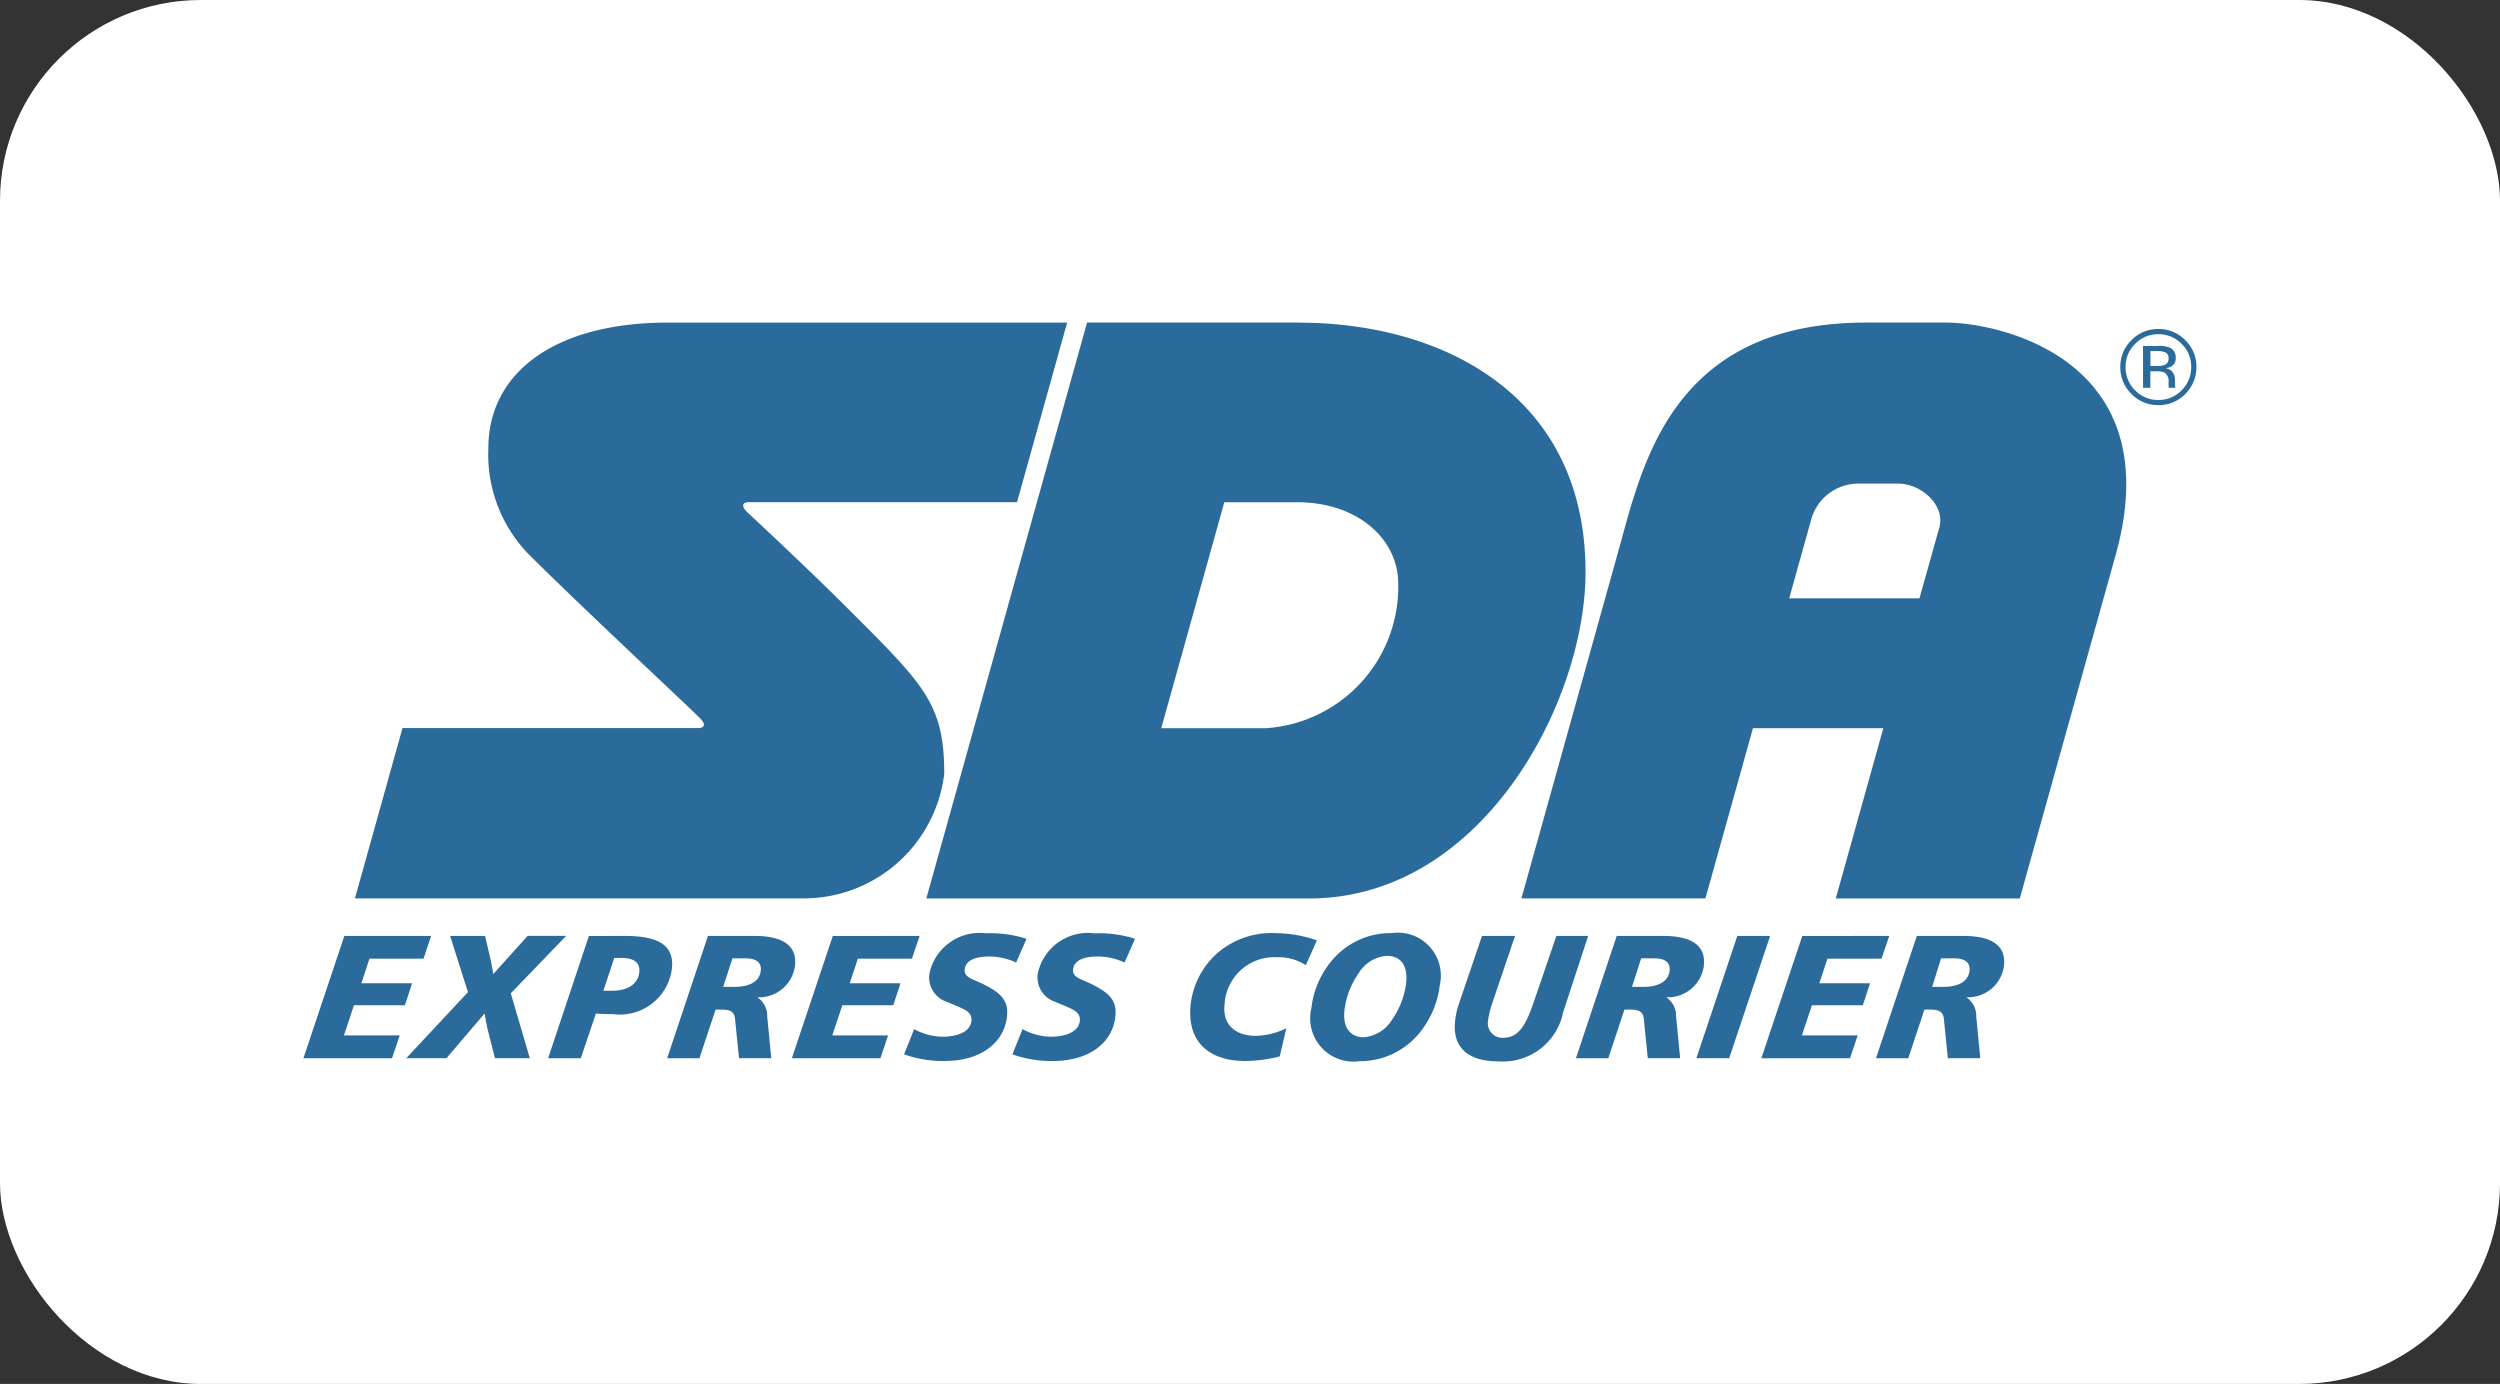 <svg xmlns="http://www.w3.org/2000/svg" width="112" height="62" viewBox="0 0 112 62">
  <rect x="0" y="0" width="112" height="62" fill="#333333" stroke="none"/>
  <g id="Group_41579" data-name="Group 41579" transform="translate(-590.624 -1545.857)">
    <rect id="Rectangle_22852" data-name="Rectangle 22852" width="112" height="62" rx="9" transform="translate(590.624 1545.857)" fill="#fff"/>
    <g id="g835" transform="translate(604.216 1560.308)">
      <path id="path4" d="M7.14,8.908,6.8,9.927H4.378l-.362,1.1H6.29l-.326.986H3.683l-.449,1.35h2.5l-.346,1.026H1.418L3.253,8.908Zm2.417,0,.236,1.011c.026.118.077.347.13.7l1.541-1.713h1.725l-2.48,2.573.852,2.905H10L9.663,13.06q-.071-.338-.125-.679L7.826,14.386h-1.8l2.765-2.96-.8-2.518Zm6.28,0c1.527,0,2.212.45,2.088,1.484a2.35,2.35,0,0,1-2.62,2.021q-.274,0-.784-.024l-.677,2H12.381l1.827-5.478Zm-.979,2.455h.389c.723,0,1.159-.316,1.22-.821.05-.418-.224-.648-.781-.648h-.342Zm6.766-2.455c1.312,0,1.925.457,1.816,1.358a1.622,1.622,0,0,1-1.686,1.389,1,1,0,0,1,.444.868l.181,1.863H20.935l-.179-1.76c-.033-.316-.2-.418-.61-.418h-.262l-.723,2.179H17.715l1.827-5.478Zm-1.4,2.281h.525c.707,0,1.107-.276,1.159-.71.044-.371-.186-.568-.695-.568h-.573Zm8.8-2.281-.345,1.019H26.257l-.362,1.1h2.274l-.325.986H25.562l-.449,1.35h2.5l-.346,1.026H23.3l1.835-5.478ZM33.348,10.1a2.8,2.8,0,0,0-1.216-.269c-.676,0-1.042.206-1.085.561-.046.387.331.426.878.7.756.387,1.1.719,1.01,1.453-.139,1.153-1.166,1.966-2.8,1.966a5.161,5.161,0,0,1-1.808-.3l.454-1.129a2.676,2.676,0,0,0,1.263.34c.779,0,1.249-.277,1.3-.687.057-.473-.378-.56-1.1-.876a1.148,1.148,0,0,1-.776-1.287A2.3,2.3,0,0,1,32,8.79a5.336,5.336,0,0,1,1.815.245Zm4.857,0a2.8,2.8,0,0,0-1.216-.269c-.676,0-1.042.206-1.085.561-.047.387.331.426.877.7.757.387,1.1.719,1.01,1.453-.139,1.153-1.166,1.966-2.8,1.966a5.165,5.165,0,0,1-1.809-.3l.454-1.129a2.676,2.676,0,0,0,1.263.34c.779,0,1.249-.277,1.3-.687.057-.473-.378-.56-1.1-.876a1.147,1.147,0,0,1-.776-1.287A2.3,2.3,0,0,1,36.86,8.79a5.336,5.336,0,0,1,1.815.245Zm8.121.118a2.211,2.211,0,0,0-1.27-.355,2.234,2.234,0,0,0-2.369,2.115c-.1.853.428,1.405,1.405,1.405a3.217,3.217,0,0,0,1.361-.34l-.295,1.263a6.411,6.411,0,0,1-1.536.205c-1.757,0-2.641-.979-2.45-2.573a3.625,3.625,0,0,1,1.123-2.2,3.721,3.721,0,0,1,2.69-.955,5.741,5.741,0,0,1,1.838.324Zm6,.916a4.168,4.168,0,0,1-.943,2.163,3.441,3.441,0,0,1-2.644,1.223,1.941,1.941,0,0,1-2.163-2.376,4,4,0,0,1,.87-2.076,3.427,3.427,0,0,1,2.73-1.287A1.925,1.925,0,0,1,52.324,11.134ZM49.956,9.8a1.619,1.619,0,0,0-1.261.774,3.679,3.679,0,0,0-.633,1.626c-.1.79.248,1.247.852,1.247a1.638,1.638,0,0,0,1.271-.781,3.618,3.618,0,0,0,.631-1.61c.1-.805-.224-1.255-.86-1.255ZM55.7,8.908l-1.035,3.055a3.909,3.909,0,0,0-.18.774.652.652,0,0,0,.691.734c.66,0,.993-.521,1.349-1.563l1.027-3h1.423l-1.117,3.41a2.756,2.756,0,0,1-2.9,2.21c-1.407,0-2.082-.663-1.94-1.839a3.439,3.439,0,0,1,.168-.742l1.033-3.039H55.7Zm6.64,0c1.312,0,1.925.457,1.816,1.358a1.622,1.622,0,0,1-1.685,1.389,1,1,0,0,1,.444.868l.182,1.863H61.647l-.178-1.76c-.034-.316-.2-.418-.61-.418H60.6l-.723,2.179H58.428l1.827-5.478Zm-1.4,2.281h.525c.708,0,1.107-.276,1.158-.71.045-.371-.186-.568-.694-.568H61.35Zm6.188-2.281-1.835,5.478h-1.47l1.835-5.478Zm5.335,0-.345,1.019H69.695l-.363,1.1h2.273l-.325.986H69l-.449,1.35h2.5l-.346,1.026H66.734l1.834-5.478Zm3.323,0c1.312,0,1.925.457,1.816,1.358a1.621,1.621,0,0,1-1.685,1.389,1,1,0,0,1,.445.868l.181,1.863H75.09l-.178-1.76c-.033-.316-.2-.418-.609-.418h-.263l-.723,2.179H71.87L73.7,8.908Zm-1.4,2.281H74.9c.708,0,1.107-.276,1.159-.71.044-.371-.187-.568-.7-.568h-.572ZM25.677-5.889c-1.755-1.755-4.388-4.2-4.388-4.2-.217-.216-.265-.436.1-.436h12l2.245-8.045H17.752c-5.071,0-8.048,2.239-8.048,5.635a6.413,6.413,0,0,0,1.77,4.706c2.35,2.35,7.038,6.708,7.718,7.388.216.216.264.436-.1.436H5.858l-2.13,7.63h20.2a6.341,6.341,0,0,0,6.2-5.581C30.13-1.544,29.2-2.369,25.677-5.889ZM46.026-18.571h-9.5l-7.2,25.8H46.476c7.76,0,12.382-8.815,12.382-14.623,0-8.019-6.517-11.173-12.832-11.173ZM44.558-.4H39.85l2.825-10.121h3.276c2.66,0,4.516,1.617,4.516,3.656A6.348,6.348,0,0,1,44.558-.4ZM74.374,4.134l.171-.491h-1.5a.267.267,0,0,0-.236.166.4.4,0,0,0-.036.164.313.313,0,0,0,.042.16Zm-1.314.312c.14.173.184.224.195.236.038.04.038.04.475.607a1.142,1.142,0,0,1,.209.416H74.9a.742.742,0,0,0,.7-.679.719.719,0,0,0-.734-.679H72.981l.079.1Z" transform="translate(-1.418 18.571)" fill="#2a6b9b" fill-rule="evenodd"/>
      <path id="path6" d="M39.284-18.571H35.712c-8.723,0-10.023,6.377-11.088,10.189L20.268,7.225h8.243L30.641-.4h5.84l-2.13,7.63h8.244L46.887-8.15C49.338-16.934,41.67-18.571,39.284-18.571ZM32.264-6.218s.71-2.54.968-3.466a2.192,2.192,0,0,1,2.077-1.672H37.14c1.056,0,2.124.981,1.851,1.963L38.1-6.218Z" transform="translate(34.3 18.571)" fill="#2a6b9b" fill-rule="evenodd"/>
      <path id="path10" d="M32.449-15.561a1.643,1.643,0,0,1-1.209.5,1.637,1.637,0,0,1-1.206-.5,1.65,1.65,0,0,1-.5-1.21,1.639,1.639,0,0,1,.5-1.2,1.638,1.638,0,0,1,1.2-.5,1.653,1.653,0,0,1,1.209.5,1.635,1.635,0,0,1,.5,1.2,1.652,1.652,0,0,1-.5,1.21ZM30.2-17.806a1.412,1.412,0,0,0-.429,1.038,1.433,1.433,0,0,0,.426,1.044,1.415,1.415,0,0,0,1.041.432,1.414,1.414,0,0,0,1.042-.432,1.428,1.428,0,0,0,.429-1.044,1.415,1.415,0,0,0-.429-1.038,1.421,1.421,0,0,0-1.042-.432A1.413,1.413,0,0,0,30.2-17.806Zm1.011.092a1.435,1.435,0,0,1,.513.068.464.464,0,0,1,.292.474.408.408,0,0,1-.184.369.724.724,0,0,1-.271.091.452.452,0,0,1,.321.184.514.514,0,0,1,.1.291v.137c0,.043,0,.09,0,.14a.313.313,0,0,0,.016.1l.011.023h-.305a.13.13,0,0,1,0-.018.1.1,0,0,1,0-.021l-.008-.06v-.149a.458.458,0,0,0-.178-.43.812.812,0,0,0-.372-.06H30.88v.738h-.328v-1.873h.66Zm.358.3a.886.886,0,0,0-.4-.069h-.285v.668h.3a.917.917,0,0,0,.317-.041.283.283,0,0,0,.195-.289.28.28,0,0,0-.125-.27Z" transform="translate(51.864 18.759)" fill="#2a6b9b" fill-rule="evenodd"/>
    </g>
  </g>
</svg>
